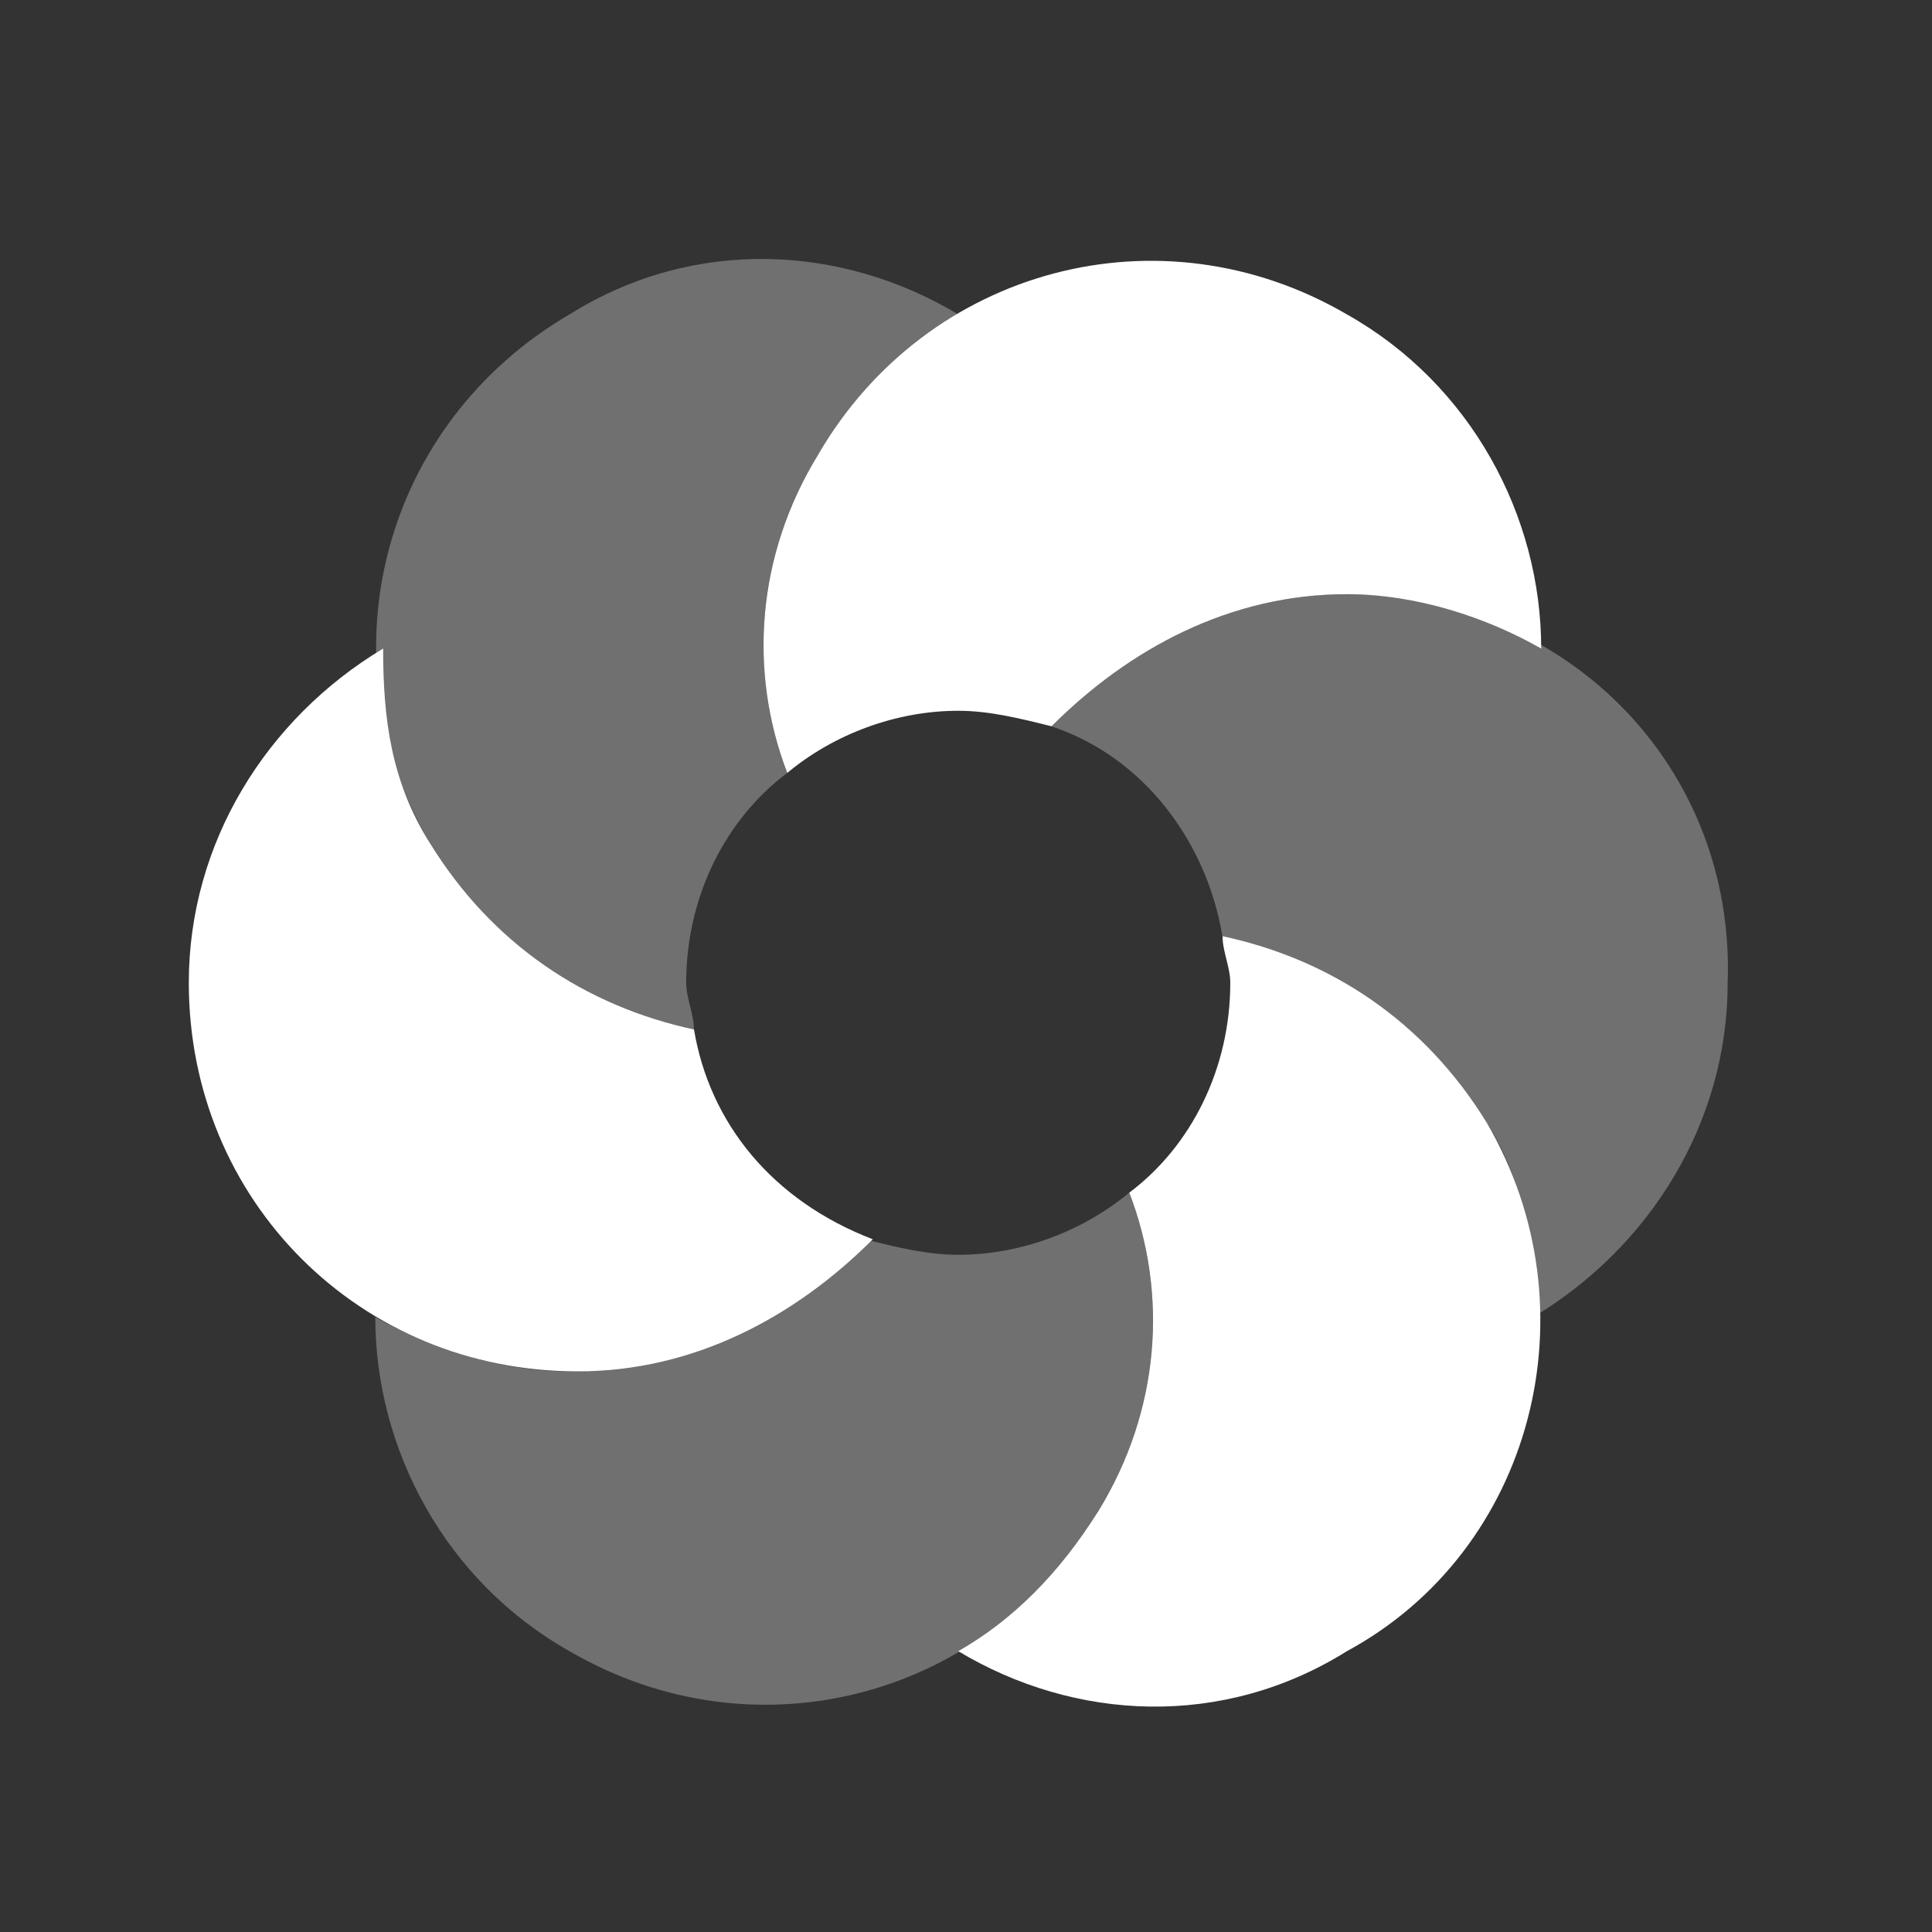 <svg width="29" height="29" viewBox="0 0 29 29" fill="none" xmlns="http://www.w3.org/2000/svg">
<rect x="0" y="0" width="29" height="29" fill="#333333" stroke="none"/>
<path opacity="0.3" d="M16.95 17.902C17.533 19.419 17.416 21.169 16.483 22.685C14.85 25.485 11.35 26.419 8.549 24.785C6.683 23.735 5.633 21.752 5.633 19.769C6.449 20.235 7.499 20.585 8.549 20.585C10.3 20.585 11.816 19.769 12.983 18.602C13.45 18.719 13.916 18.835 14.383 18.835C15.316 18.835 16.25 18.485 16.95 17.902ZM10.416 15.452C10.416 15.219 10.3 14.985 10.3 14.752C10.3 13.469 10.883 12.302 11.816 11.602C11.233 10.085 11.35 8.335 12.283 6.819C12.866 5.885 13.566 5.185 14.383 4.719C12.633 3.669 10.416 3.552 8.549 4.719C5.749 6.352 4.816 9.852 6.449 12.652C7.266 14.169 8.783 15.102 10.416 15.452ZM20.216 8.919C18.466 8.919 16.95 9.735 15.783 10.902C17.183 11.369 18.116 12.652 18.349 14.052C19.983 14.402 21.383 15.335 22.316 16.852C22.899 17.785 23.016 18.719 23.016 19.769C24.766 18.719 25.933 16.852 25.933 14.752C26.049 11.485 23.483 8.919 20.216 8.919Z" fill="white"/>
<path d="M11.817 11.602C11.234 10.085 11.351 8.335 12.284 6.819C13.917 4.019 17.417 3.085 20.217 4.719C22.084 5.769 23.134 7.752 23.134 9.735C22.317 9.269 21.267 8.919 20.217 8.919C18.467 8.919 16.951 9.735 15.784 10.902C15.317 10.785 14.851 10.669 14.384 10.669C13.451 10.669 12.517 11.019 11.817 11.602ZM10.417 15.452C8.784 15.102 7.384 14.169 6.451 12.652C5.867 11.719 5.751 10.785 5.751 9.735C4.001 10.785 2.834 12.652 2.834 14.752C2.834 18.019 5.401 20.585 8.667 20.585C10.417 20.585 11.934 19.769 13.101 18.602C11.584 18.019 10.651 16.852 10.417 15.452ZM22.317 16.852C21.384 15.335 19.984 14.402 18.351 14.052C18.351 14.286 18.467 14.519 18.467 14.752C18.467 16.035 17.884 17.202 16.951 17.902C17.534 19.419 17.417 21.169 16.484 22.686C15.901 23.619 15.201 24.319 14.384 24.785C16.134 25.835 18.351 25.952 20.217 24.785C23.017 23.269 23.951 19.652 22.317 16.852Z" fill="white"/>
</svg>
